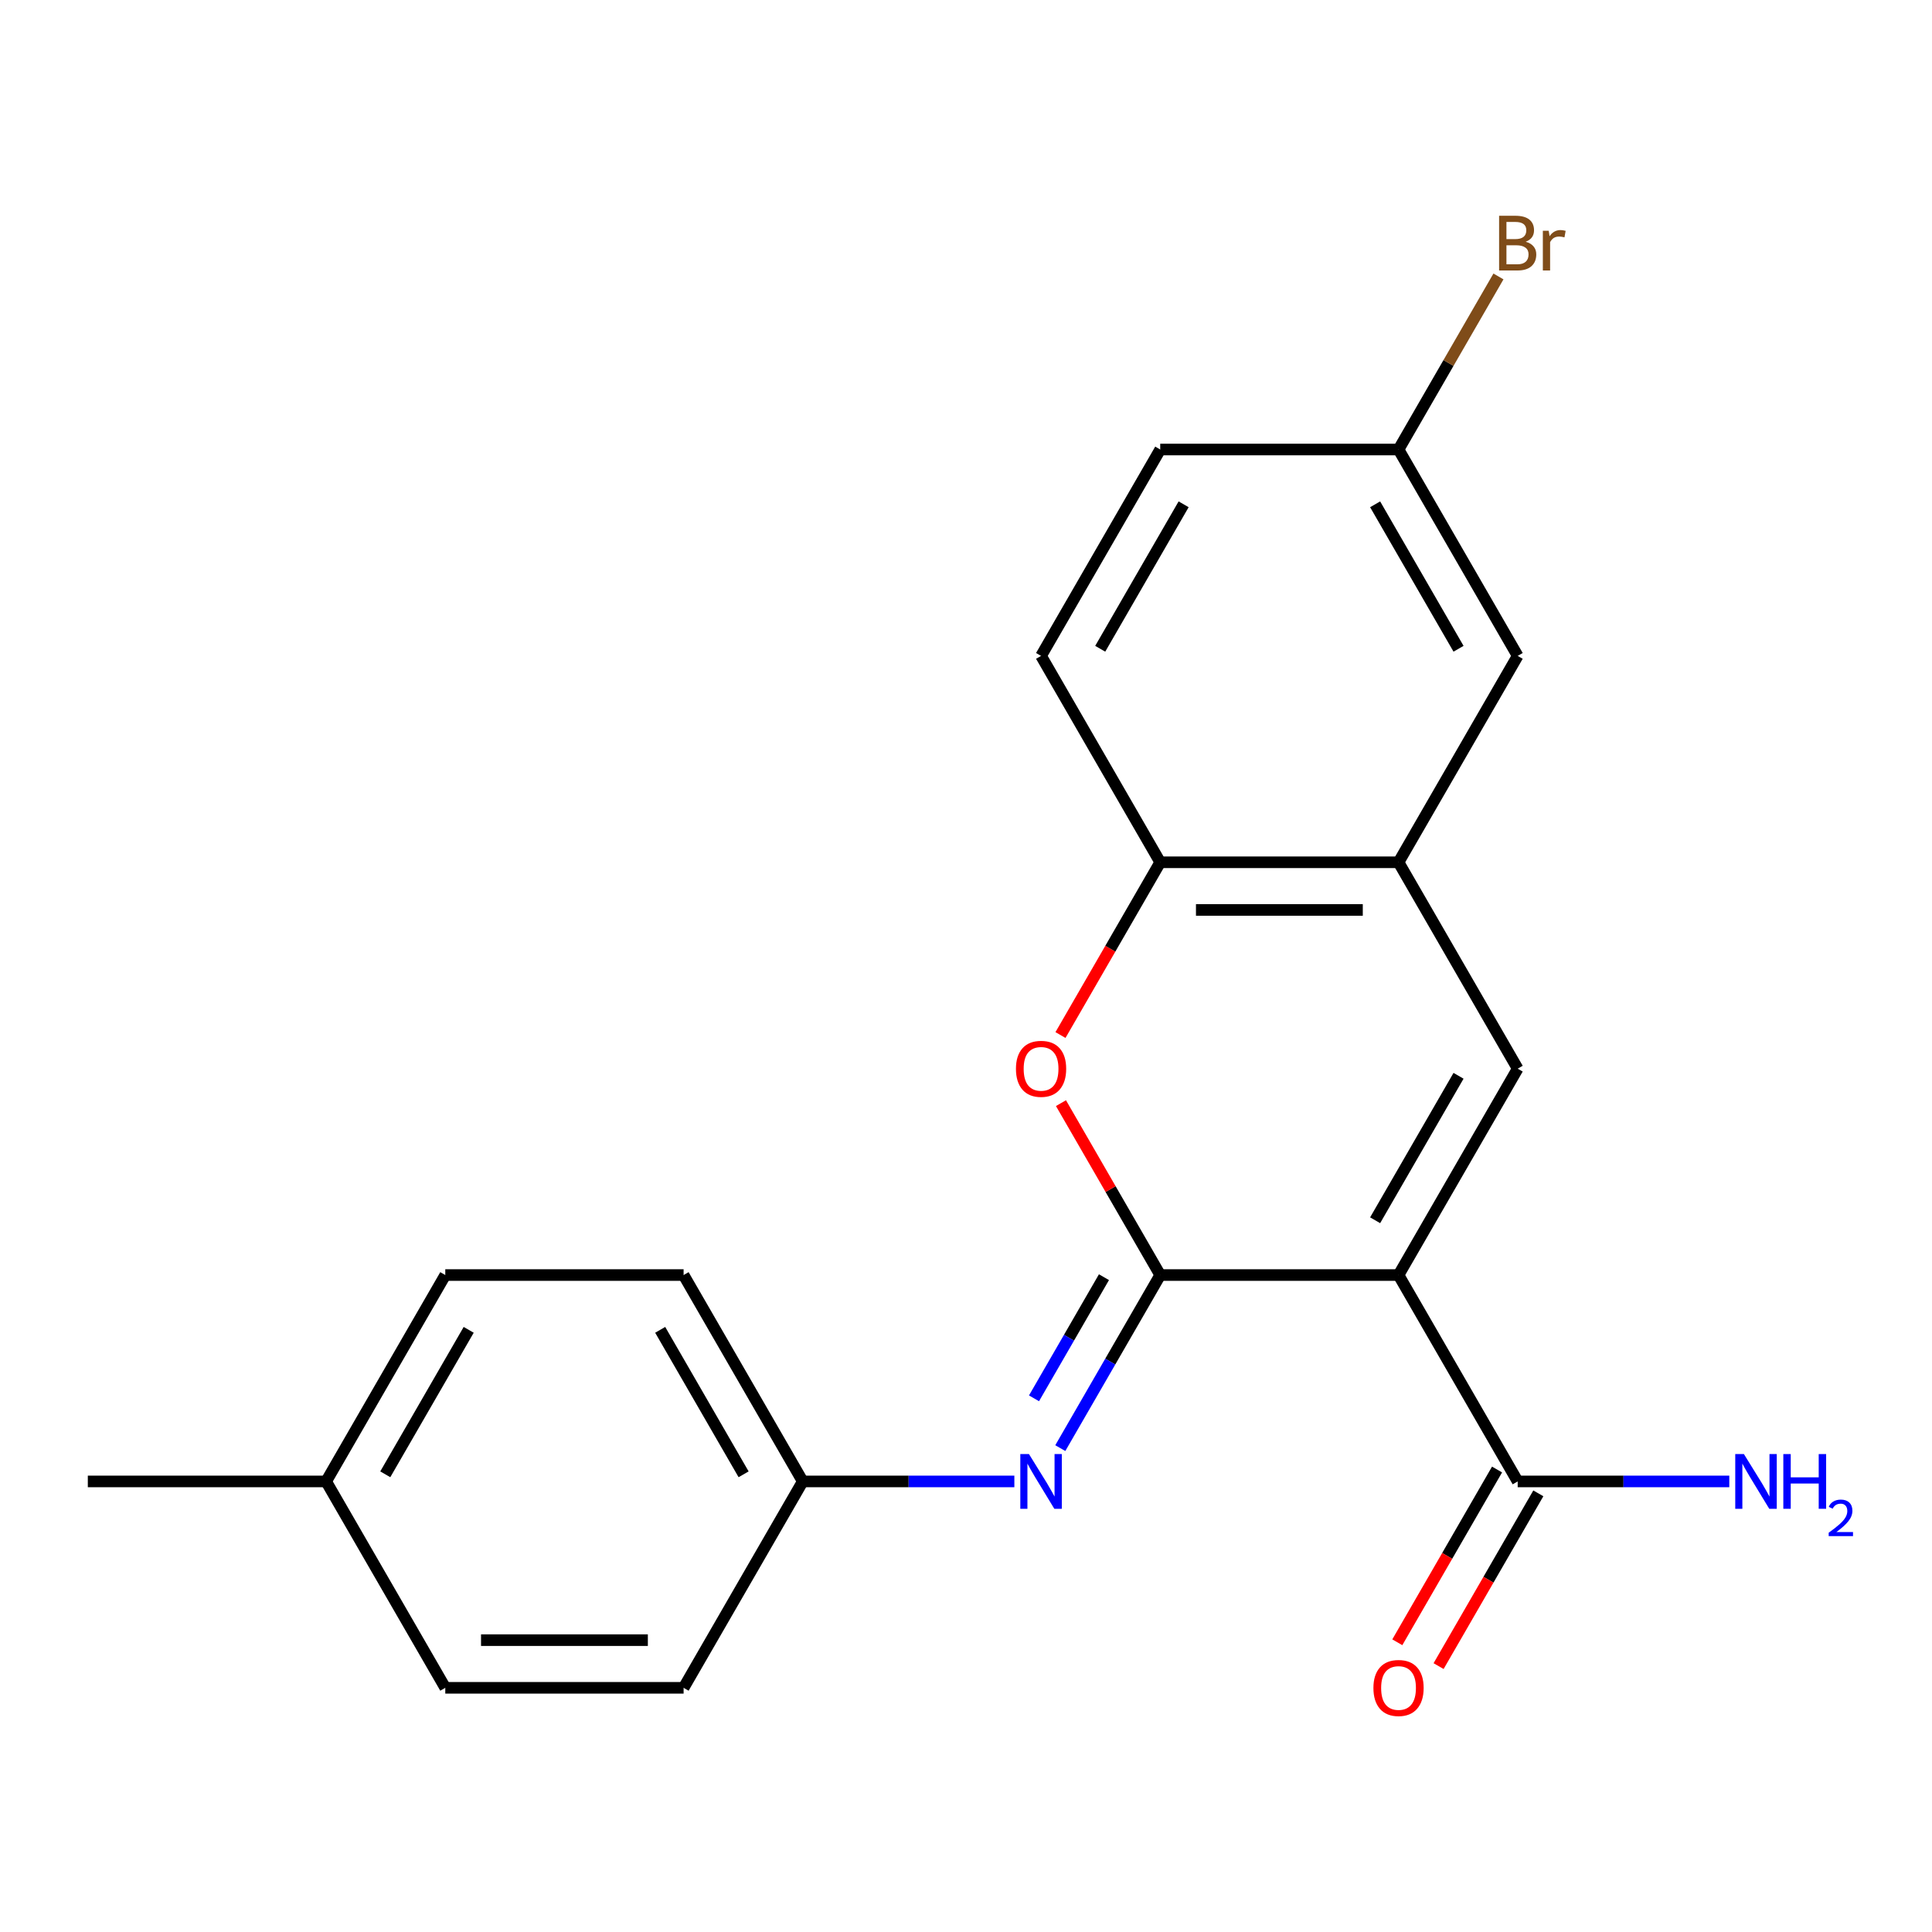 <?xml version='1.0' encoding='iso-8859-1'?>
<svg version='1.1' baseProfile='full'
              xmlns='http://www.w3.org/2000/svg'
                      xmlns:rdkit='http://www.rdkit.org/xml'
                      xmlns:xlink='http://www.w3.org/1999/xlink'
                  xml:space='preserve'
width='1000px' height='1000px' viewBox='0 0 1000 1000'>
<!-- END OF HEADER -->
<rect style='opacity:1.0;fill:#FFFFFF;stroke:none' width='1000' height='1000' x='0' y='0'> </rect>
<path class='bond-0' d='M 723.878,659.963 L 600.529,659.963' style='fill:none;fill-rule:evenodd;stroke:#000000;stroke-width:6px;stroke-linecap:butt;stroke-linejoin:miter;stroke-opacity:1' />
<path class='bond-1' d='M 723.878,659.963 L 785.553,553.139' style='fill:none;fill-rule:evenodd;stroke:#000000;stroke-width:6px;stroke-linecap:butt;stroke-linejoin:miter;stroke-opacity:1' />
<path class='bond-1' d='M 711.765,631.605 L 754.937,556.828' style='fill:none;fill-rule:evenodd;stroke:#000000;stroke-width:6px;stroke-linecap:butt;stroke-linejoin:miter;stroke-opacity:1' />
<path class='bond-5' d='M 723.878,659.963 L 785.553,766.787' style='fill:none;fill-rule:evenodd;stroke:#000000;stroke-width:6px;stroke-linecap:butt;stroke-linejoin:miter;stroke-opacity:1' />
<path class='bond-2' d='M 600.529,659.963 L 574.842,615.473' style='fill:none;fill-rule:evenodd;stroke:#000000;stroke-width:6px;stroke-linecap:butt;stroke-linejoin:miter;stroke-opacity:1' />
<path class='bond-2' d='M 574.842,615.473 L 549.156,570.983' style='fill:none;fill-rule:evenodd;stroke:#FF0000;stroke-width:6px;stroke-linecap:butt;stroke-linejoin:miter;stroke-opacity:1' />
<path class='bond-3' d='M 600.529,659.963 L 574.669,704.754' style='fill:none;fill-rule:evenodd;stroke:#000000;stroke-width:6px;stroke-linecap:butt;stroke-linejoin:miter;stroke-opacity:1' />
<path class='bond-3' d='M 574.669,704.754 L 548.809,749.544' style='fill:none;fill-rule:evenodd;stroke:#0000FF;stroke-width:6px;stroke-linecap:butt;stroke-linejoin:miter;stroke-opacity:1' />
<path class='bond-3' d='M 571.406,661.065 L 553.304,692.419' style='fill:none;fill-rule:evenodd;stroke:#000000;stroke-width:6px;stroke-linecap:butt;stroke-linejoin:miter;stroke-opacity:1' />
<path class='bond-3' d='M 553.304,692.419 L 535.202,723.772' style='fill:none;fill-rule:evenodd;stroke:#0000FF;stroke-width:6px;stroke-linecap:butt;stroke-linejoin:miter;stroke-opacity:1' />
<path class='bond-4' d='M 785.553,553.139 L 723.878,446.315' style='fill:none;fill-rule:evenodd;stroke:#000000;stroke-width:6px;stroke-linecap:butt;stroke-linejoin:miter;stroke-opacity:1' />
<path class='bond-21' d='M 548.902,535.736 L 574.715,491.025' style='fill:none;fill-rule:evenodd;stroke:#FF0000;stroke-width:6px;stroke-linecap:butt;stroke-linejoin:miter;stroke-opacity:1' />
<path class='bond-21' d='M 574.715,491.025 L 600.529,446.315' style='fill:none;fill-rule:evenodd;stroke:#000000;stroke-width:6px;stroke-linecap:butt;stroke-linejoin:miter;stroke-opacity:1' />
<path class='bond-9' d='M 525.03,766.787 L 470.267,766.787' style='fill:none;fill-rule:evenodd;stroke:#0000FF;stroke-width:6px;stroke-linecap:butt;stroke-linejoin:miter;stroke-opacity:1' />
<path class='bond-9' d='M 470.267,766.787 L 415.504,766.787' style='fill:none;fill-rule:evenodd;stroke:#000000;stroke-width:6px;stroke-linecap:butt;stroke-linejoin:miter;stroke-opacity:1' />
<path class='bond-6' d='M 723.878,446.315 L 600.529,446.315' style='fill:none;fill-rule:evenodd;stroke:#000000;stroke-width:6px;stroke-linecap:butt;stroke-linejoin:miter;stroke-opacity:1' />
<path class='bond-6' d='M 705.376,470.985 L 619.031,470.985' style='fill:none;fill-rule:evenodd;stroke:#000000;stroke-width:6px;stroke-linecap:butt;stroke-linejoin:miter;stroke-opacity:1' />
<path class='bond-7' d='M 723.878,446.315 L 785.553,339.491' style='fill:none;fill-rule:evenodd;stroke:#000000;stroke-width:6px;stroke-linecap:butt;stroke-linejoin:miter;stroke-opacity:1' />
<path class='bond-8' d='M 774.871,760.62 L 749.057,805.33' style='fill:none;fill-rule:evenodd;stroke:#000000;stroke-width:6px;stroke-linecap:butt;stroke-linejoin:miter;stroke-opacity:1' />
<path class='bond-8' d='M 749.057,805.33 L 723.244,850.04' style='fill:none;fill-rule:evenodd;stroke:#FF0000;stroke-width:6px;stroke-linecap:butt;stroke-linejoin:miter;stroke-opacity:1' />
<path class='bond-8' d='M 796.236,772.955 L 770.422,817.665' style='fill:none;fill-rule:evenodd;stroke:#000000;stroke-width:6px;stroke-linecap:butt;stroke-linejoin:miter;stroke-opacity:1' />
<path class='bond-8' d='M 770.422,817.665 L 744.609,862.375' style='fill:none;fill-rule:evenodd;stroke:#FF0000;stroke-width:6px;stroke-linecap:butt;stroke-linejoin:miter;stroke-opacity:1' />
<path class='bond-11' d='M 785.553,766.787 L 840.316,766.787' style='fill:none;fill-rule:evenodd;stroke:#000000;stroke-width:6px;stroke-linecap:butt;stroke-linejoin:miter;stroke-opacity:1' />
<path class='bond-11' d='M 840.316,766.787 L 895.079,766.787' style='fill:none;fill-rule:evenodd;stroke:#0000FF;stroke-width:6px;stroke-linecap:butt;stroke-linejoin:miter;stroke-opacity:1' />
<path class='bond-10' d='M 600.529,446.315 L 538.854,339.491' style='fill:none;fill-rule:evenodd;stroke:#000000;stroke-width:6px;stroke-linecap:butt;stroke-linejoin:miter;stroke-opacity:1' />
<path class='bond-12' d='M 785.553,339.491 L 723.878,232.667' style='fill:none;fill-rule:evenodd;stroke:#000000;stroke-width:6px;stroke-linecap:butt;stroke-linejoin:miter;stroke-opacity:1' />
<path class='bond-12' d='M 754.937,335.803 L 711.765,261.026' style='fill:none;fill-rule:evenodd;stroke:#000000;stroke-width:6px;stroke-linecap:butt;stroke-linejoin:miter;stroke-opacity:1' />
<path class='bond-16' d='M 415.504,766.787 L 353.829,873.611' style='fill:none;fill-rule:evenodd;stroke:#000000;stroke-width:6px;stroke-linecap:butt;stroke-linejoin:miter;stroke-opacity:1' />
<path class='bond-17' d='M 415.504,766.787 L 353.829,659.963' style='fill:none;fill-rule:evenodd;stroke:#000000;stroke-width:6px;stroke-linecap:butt;stroke-linejoin:miter;stroke-opacity:1' />
<path class='bond-17' d='M 384.888,763.099 L 341.715,688.322' style='fill:none;fill-rule:evenodd;stroke:#000000;stroke-width:6px;stroke-linecap:butt;stroke-linejoin:miter;stroke-opacity:1' />
<path class='bond-22' d='M 538.854,339.491 L 600.529,232.667' style='fill:none;fill-rule:evenodd;stroke:#000000;stroke-width:6px;stroke-linecap:butt;stroke-linejoin:miter;stroke-opacity:1' />
<path class='bond-22' d='M 569.47,335.803 L 612.642,261.026' style='fill:none;fill-rule:evenodd;stroke:#000000;stroke-width:6px;stroke-linecap:butt;stroke-linejoin:miter;stroke-opacity:1' />
<path class='bond-13' d='M 723.878,232.667 L 600.529,232.667' style='fill:none;fill-rule:evenodd;stroke:#000000;stroke-width:6px;stroke-linecap:butt;stroke-linejoin:miter;stroke-opacity:1' />
<path class='bond-14' d='M 723.878,232.667 L 749.738,187.877' style='fill:none;fill-rule:evenodd;stroke:#000000;stroke-width:6px;stroke-linecap:butt;stroke-linejoin:miter;stroke-opacity:1' />
<path class='bond-14' d='M 749.738,187.877 L 775.597,143.087' style='fill:none;fill-rule:evenodd;stroke:#7F4C19;stroke-width:6px;stroke-linecap:butt;stroke-linejoin:miter;stroke-opacity:1' />
<path class='bond-15' d='M 168.804,766.787 L 230.479,659.963' style='fill:none;fill-rule:evenodd;stroke:#000000;stroke-width:6px;stroke-linecap:butt;stroke-linejoin:miter;stroke-opacity:1' />
<path class='bond-15' d='M 199.42,763.099 L 242.593,688.322' style='fill:none;fill-rule:evenodd;stroke:#000000;stroke-width:6px;stroke-linecap:butt;stroke-linejoin:miter;stroke-opacity:1' />
<path class='bond-20' d='M 168.804,766.787 L 45.455,766.787' style='fill:none;fill-rule:evenodd;stroke:#000000;stroke-width:6px;stroke-linecap:butt;stroke-linejoin:miter;stroke-opacity:1' />
<path class='bond-23' d='M 168.804,766.787 L 230.479,873.611' style='fill:none;fill-rule:evenodd;stroke:#000000;stroke-width:6px;stroke-linecap:butt;stroke-linejoin:miter;stroke-opacity:1' />
<path class='bond-19' d='M 353.829,873.611 L 230.479,873.611' style='fill:none;fill-rule:evenodd;stroke:#000000;stroke-width:6px;stroke-linecap:butt;stroke-linejoin:miter;stroke-opacity:1' />
<path class='bond-19' d='M 335.327,848.941 L 248.982,848.941' style='fill:none;fill-rule:evenodd;stroke:#000000;stroke-width:6px;stroke-linecap:butt;stroke-linejoin:miter;stroke-opacity:1' />
<path class='bond-18' d='M 353.829,659.963 L 230.479,659.963' style='fill:none;fill-rule:evenodd;stroke:#000000;stroke-width:6px;stroke-linecap:butt;stroke-linejoin:miter;stroke-opacity:1' />
<path  class='atom-3' d='M 525.854 553.219
Q 525.854 546.419, 529.214 542.619
Q 532.574 538.819, 538.854 538.819
Q 545.134 538.819, 548.494 542.619
Q 551.854 546.419, 551.854 553.219
Q 551.854 560.099, 548.454 564.019
Q 545.054 567.899, 538.854 567.899
Q 532.614 567.899, 529.214 564.019
Q 525.854 560.139, 525.854 553.219
M 538.854 564.699
Q 543.174 564.699, 545.494 561.819
Q 547.854 558.899, 547.854 553.219
Q 547.854 547.659, 545.494 544.859
Q 543.174 542.019, 538.854 542.019
Q 534.534 542.019, 532.174 544.819
Q 529.854 547.619, 529.854 553.219
Q 529.854 558.939, 532.174 561.819
Q 534.534 564.699, 538.854 564.699
' fill='#FF0000'/>
<path  class='atom-4' d='M 532.594 752.627
L 541.874 767.627
Q 542.794 769.107, 544.274 771.787
Q 545.754 774.467, 545.834 774.627
L 545.834 752.627
L 549.594 752.627
L 549.594 780.947
L 545.714 780.947
L 535.754 764.547
Q 534.594 762.627, 533.354 760.427
Q 532.154 758.227, 531.794 757.547
L 531.794 780.947
L 528.114 780.947
L 528.114 752.627
L 532.594 752.627
' fill='#0000FF'/>
<path  class='atom-9' d='M 710.878 873.691
Q 710.878 866.891, 714.238 863.091
Q 717.598 859.291, 723.878 859.291
Q 730.158 859.291, 733.518 863.091
Q 736.878 866.891, 736.878 873.691
Q 736.878 880.571, 733.478 884.491
Q 730.078 888.371, 723.878 888.371
Q 717.638 888.371, 714.238 884.491
Q 710.878 880.611, 710.878 873.691
M 723.878 885.171
Q 728.198 885.171, 730.518 882.291
Q 732.878 879.371, 732.878 873.691
Q 732.878 868.131, 730.518 865.331
Q 728.198 862.491, 723.878 862.491
Q 719.558 862.491, 717.198 865.291
Q 714.878 868.091, 714.878 873.691
Q 714.878 879.411, 717.198 882.291
Q 719.558 885.171, 723.878 885.171
' fill='#FF0000'/>
<path  class='atom-12' d='M 902.643 752.627
L 911.923 767.627
Q 912.843 769.107, 914.323 771.787
Q 915.803 774.467, 915.883 774.627
L 915.883 752.627
L 919.643 752.627
L 919.643 780.947
L 915.763 780.947
L 905.803 764.547
Q 904.643 762.627, 903.403 760.427
Q 902.203 758.227, 901.843 757.547
L 901.843 780.947
L 898.163 780.947
L 898.163 752.627
L 902.643 752.627
' fill='#0000FF'/>
<path  class='atom-12' d='M 923.043 752.627
L 926.883 752.627
L 926.883 764.667
L 941.363 764.667
L 941.363 752.627
L 945.203 752.627
L 945.203 780.947
L 941.363 780.947
L 941.363 767.867
L 926.883 767.867
L 926.883 780.947
L 923.043 780.947
L 923.043 752.627
' fill='#0000FF'/>
<path  class='atom-12' d='M 946.576 779.954
Q 947.262 778.185, 948.899 777.208
Q 950.536 776.205, 952.806 776.205
Q 955.631 776.205, 957.215 777.736
Q 958.799 779.267, 958.799 781.987
Q 958.799 784.759, 956.74 787.346
Q 954.707 789.933, 950.483 792.995
L 959.116 792.995
L 959.116 795.107
L 946.523 795.107
L 946.523 793.339
Q 950.008 790.857, 952.067 789.009
Q 954.153 787.161, 955.156 785.498
Q 956.159 783.835, 956.159 782.119
Q 956.159 780.323, 955.261 779.32
Q 954.364 778.317, 952.806 778.317
Q 951.301 778.317, 950.298 778.924
Q 949.295 779.531, 948.582 780.878
L 946.576 779.954
' fill='#0000FF'/>
<path  class='atom-15' d='M 789.693 125.123
Q 792.413 125.883, 793.773 127.563
Q 795.173 129.203, 795.173 131.643
Q 795.173 135.563, 792.653 137.803
Q 790.173 140.003, 785.453 140.003
L 775.933 140.003
L 775.933 111.683
L 784.293 111.683
Q 789.133 111.683, 791.573 113.643
Q 794.013 115.603, 794.013 119.203
Q 794.013 123.483, 789.693 125.123
M 779.733 114.883
L 779.733 123.763
L 784.293 123.763
Q 787.093 123.763, 788.533 122.643
Q 790.013 121.483, 790.013 119.203
Q 790.013 114.883, 784.293 114.883
L 779.733 114.883
M 785.453 136.803
Q 788.213 136.803, 789.693 135.483
Q 791.173 134.163, 791.173 131.643
Q 791.173 129.323, 789.533 128.163
Q 787.933 126.963, 784.853 126.963
L 779.733 126.963
L 779.733 136.803
L 785.453 136.803
' fill='#7F4C19'/>
<path  class='atom-15' d='M 801.613 119.443
L 802.053 122.283
Q 804.213 119.083, 807.733 119.083
Q 808.853 119.083, 810.373 119.483
L 809.773 122.843
Q 808.053 122.443, 807.093 122.443
Q 805.413 122.443, 804.293 123.123
Q 803.213 123.763, 802.333 125.323
L 802.333 140.003
L 798.573 140.003
L 798.573 119.443
L 801.613 119.443
' fill='#7F4C19'/>
</svg>
